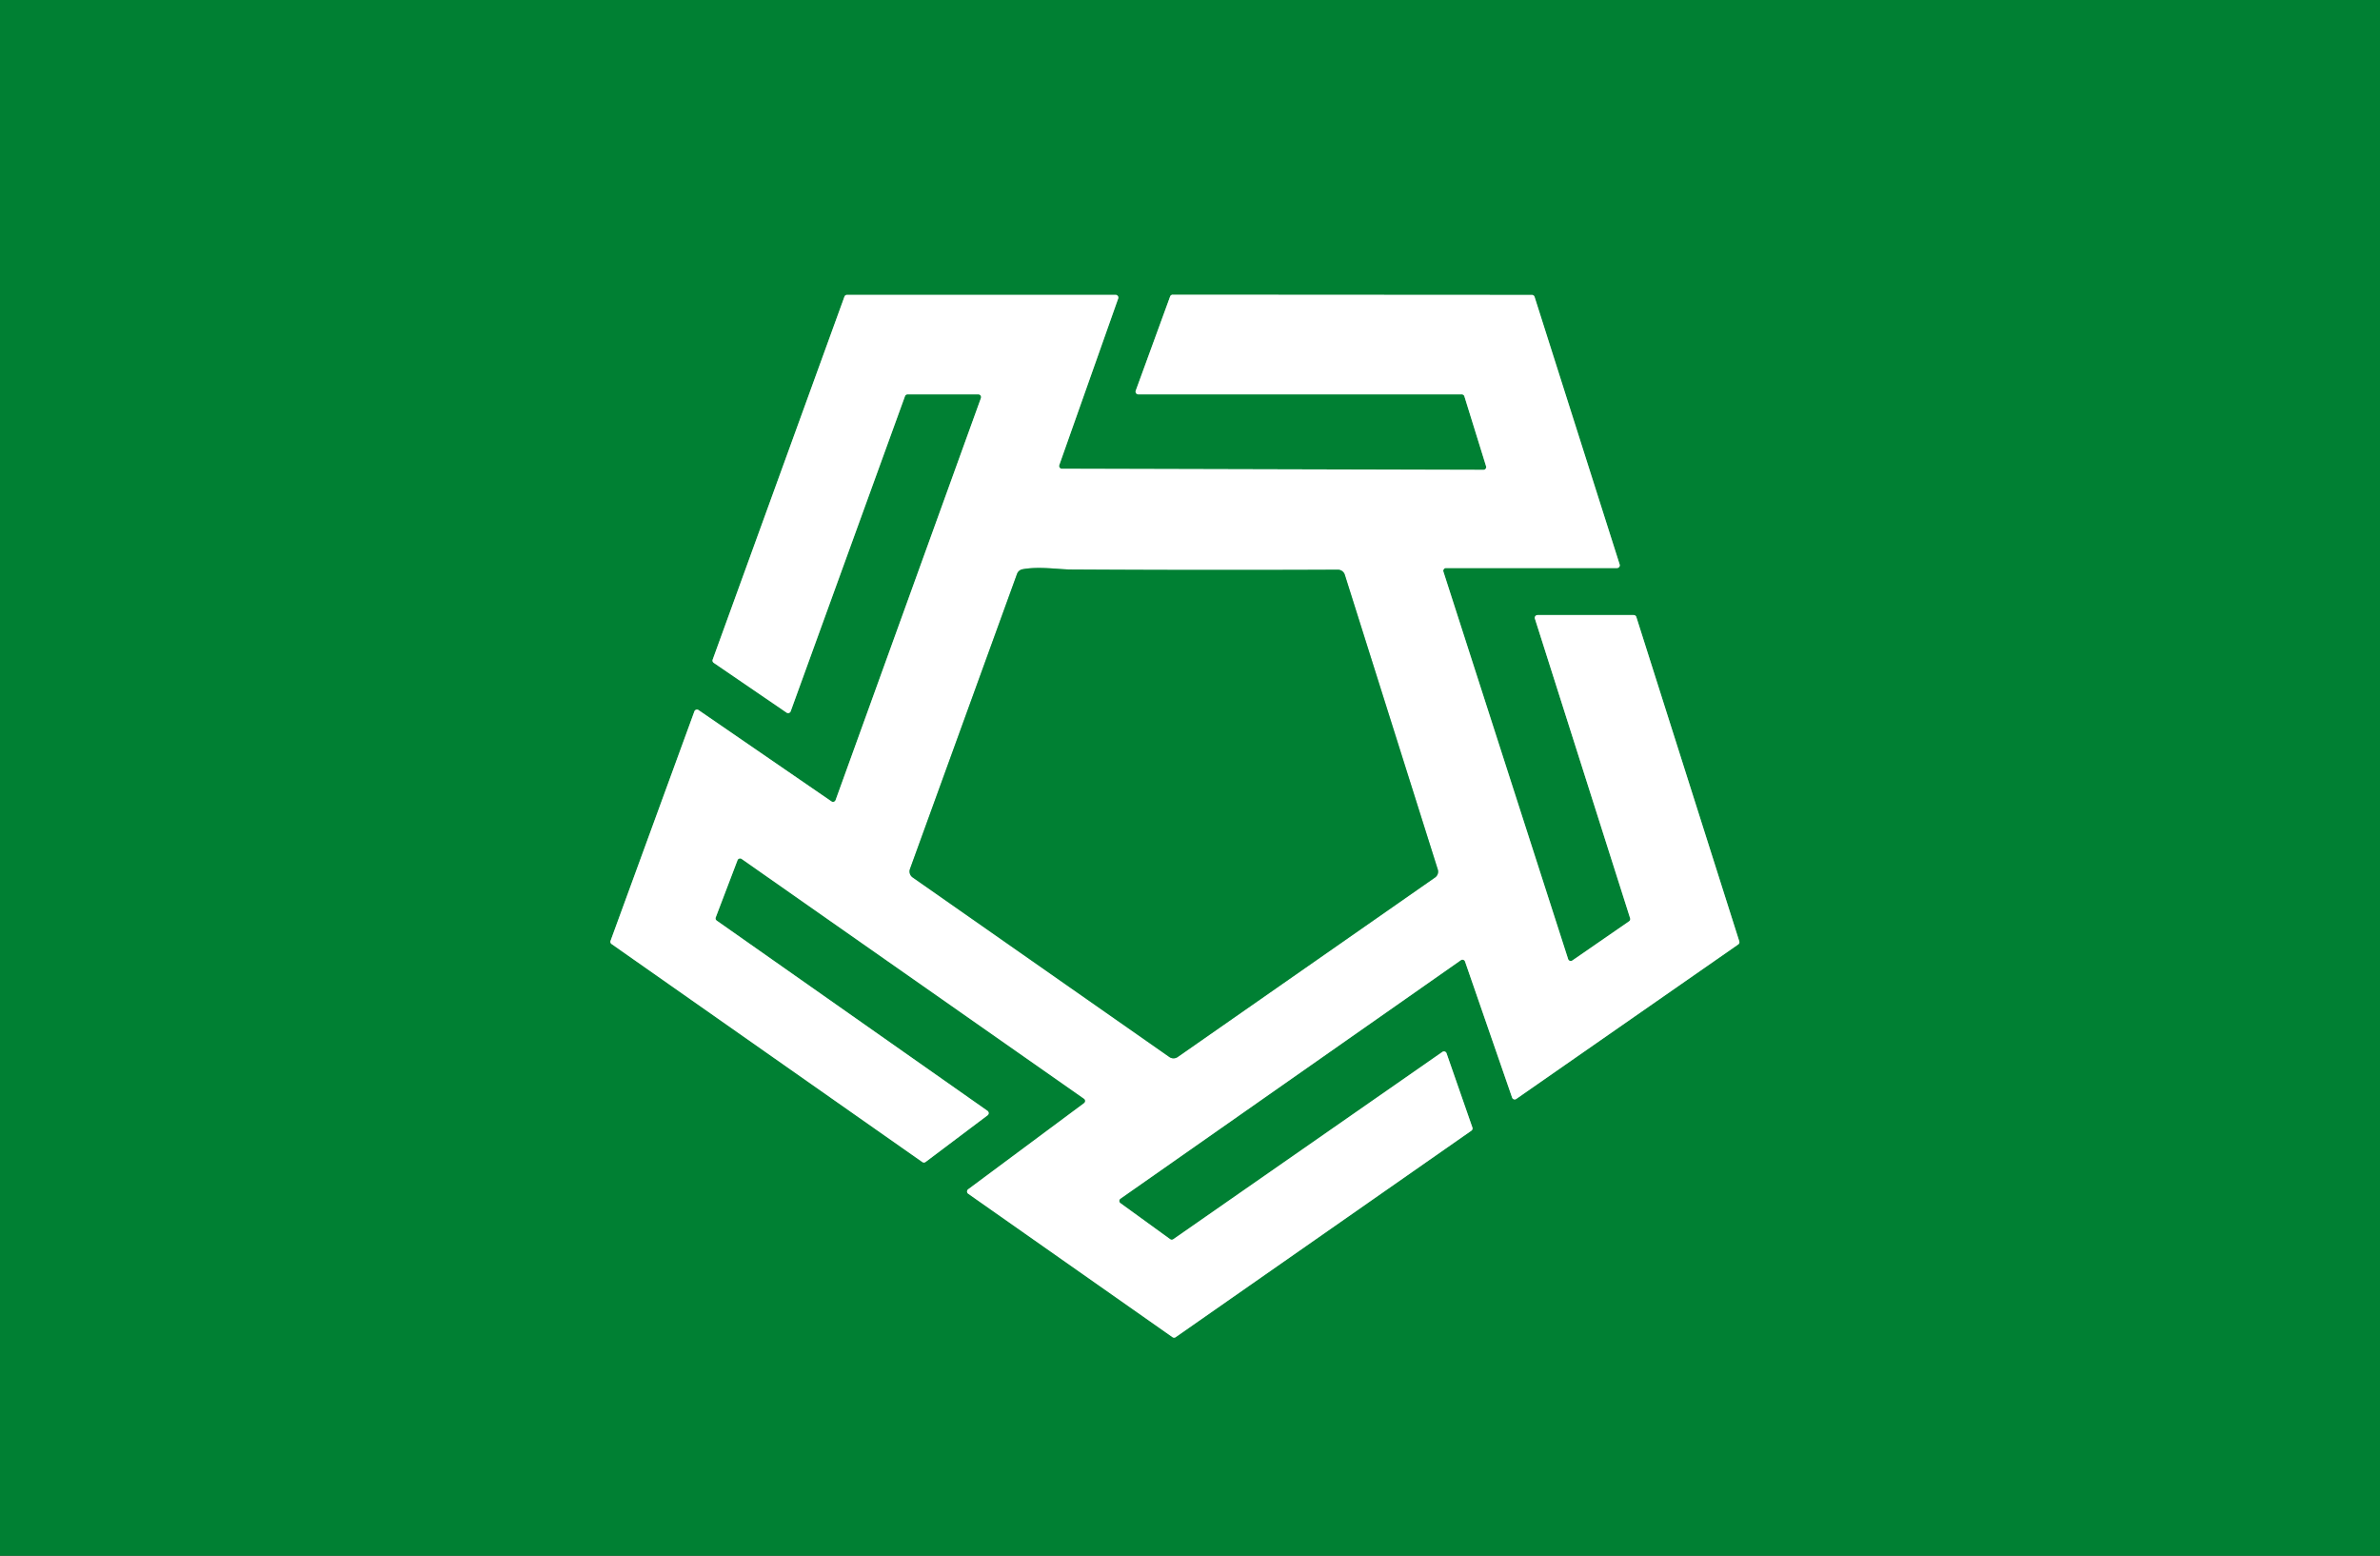 <?xml version="1.0" encoding="UTF-8" standalone="no"?> <svg xmlns="http://www.w3.org/2000/svg" version="1.1" viewBox="0 0 329 215"><rect x="0" y="0" width="329" height="215" fill="#333333" stroke="none"/><g stroke-width="2.00" fill="none" stroke-linecap="butt"><path stroke="#80c099" vector-effect="non-scaling-stroke" d=" M 125.10 54.75 A 0.38 0.38 0.0 0 1 125.46 54.50 L 135.24 54.50 A 0.38 0.38 0.0 0 1 135.60 55.01 L 115.51 110.57 A 0.38 0.38 0.0 0 1 114.93 110.75 L 96.56 98.13 A 0.38 0.38 0.0 0 0 95.99 98.31 L 84.40 130.02 A 0.38 0.38 0.0 0 0 84.54 130.46 L 127.50 160.59 A 0.38 0.38 0.0 0 0 127.95 160.58 L 136.52 154.13 A 0.38 0.38 0.0 0 0 136.51 153.52 L 99.08 127.23 A 0.38 0.38 0.0 0 1 98.94 126.78 L 101.95 118.88 A 0.38 0.38 0.0 0 1 102.52 118.70 L 149.85 151.84 A 0.38 0.38 0.0 0 1 149.86 152.45 L 133.83 164.36 A 0.38 0.38 0.0 0 0 133.84 164.97 L 162.08 184.79 A 0.38 0.38 0.0 0 0 162.52 184.79 L 203.39 156.26 A 0.38 0.38 0.0 0 0 203.54 155.83 L 199.96 145.55 A 0.38 0.38 0.0 0 0 199.39 145.37 L 162.19 171.26 A 0.38 0.38 0.0 0 1 161.75 171.25 L 154.88 166.27 A 0.38 0.38 0.0 0 1 154.89 165.65 L 201.95 132.69 A 0.38 0.38 0.0 0 1 202.52 132.88 L 209.03 151.69 A 0.38 0.38 0.0 0 0 209.60 151.87 L 240.28 130.52 A 0.38 0.38 0.0 0 0 240.43 130.09 L 226.20 85.27 A 0.38 0.38 0.0 0 0 225.84 85.00 L 212.54 85.00 A 0.38 0.38 0.0 0 0 212.18 85.50 L 225.34 126.89 A 0.38 0.38 0.0 0 1 225.20 127.32 L 217.35 132.74 A 0.38 0.38 0.0 0 1 216.77 132.54 L 199.53 79.00 A 0.38 0.38 0.0 0 1 199.89 78.50 L 223.53 78.50 A 0.38 0.38 0.0 0 0 223.89 78.00 L 212.13 41.02 A 0.38 0.38 0.0 0 0 211.77 40.76 L 162.11 40.73 A 0.38 0.38 0.0 0 0 161.75 40.98 L 157.00 53.99 A 0.38 0.38 0.0 0 0 157.35 54.50 L 202.07 54.50 A 0.38 0.38 0.0 0 1 202.43 54.77 L 205.43 64.44 A 0.38 0.38 0.0 0 1 205.06 64.93 L 146.79 64.78 A 0.38 0.38 0.0 0 1 146.43 64.27 L 154.57 41.26 A 0.38 0.38 0.0 0 0 154.21 40.75 L 117.09 40.75 A 0.38 0.38 0.0 0 0 116.73 41.00 L 98.52 91.15 A 0.38 0.38 0.0 0 0 98.66 91.60 L 108.73 98.48 A 0.38 0.38 0.0 0 0 109.30 98.30 L 125.10 54.75"></path><path stroke="#80c099" vector-effect="non-scaling-stroke" d=" M 147.92 78.70 C 146.33 78.69 143.60 78.25 141.35 78.67 A 1.01 0.99 -84.7 0 0 140.59 79.31 L 125.79 120.09 A 1.01 1.00 -62.4 0 0 126.15 121.25 L 161.64 146.07 A 1.00 1.00 0.0 0 0 162.79 146.08 L 198.37 121.27 A 0.99 0.98 -26.4 0 0 198.75 120.15 L 185.90 79.43 A 1.01 1.00 -8.6 0 0 184.94 78.73 Q 166.49 78.81 147.92 78.70"></path></g><path fill="#008033" d=" M 0.00 0.00 L 329.00 0.00 L 329.00 215.00 L 0.00 215.00 L 0.00 0.00 Z M 125.10 54.75 A 0.38 0.38 0.0 0 1 125.46 54.50 L 135.24 54.50 A 0.38 0.38 0.0 0 1 135.60 55.01 L 115.51 110.57 A 0.38 0.38 0.0 0 1 114.93 110.75 L 96.56 98.13 A 0.38 0.38 0.0 0 0 95.99 98.31 L 84.40 130.02 A 0.38 0.38 0.0 0 0 84.54 130.46 L 127.50 160.59 A 0.38 0.38 0.0 0 0 127.95 160.58 L 136.52 154.13 A 0.38 0.38 0.0 0 0 136.51 153.52 L 99.08 127.23 A 0.38 0.38 0.0 0 1 98.94 126.78 L 101.95 118.88 A 0.38 0.38 0.0 0 1 102.52 118.70 L 149.85 151.84 A 0.38 0.38 0.0 0 1 149.86 152.45 L 133.83 164.36 A 0.38 0.38 0.0 0 0 133.84 164.97 L 162.08 184.79 A 0.38 0.38 0.0 0 0 162.52 184.79 L 203.39 156.26 A 0.38 0.38 0.0 0 0 203.54 155.83 L 199.96 145.55 A 0.38 0.38 0.0 0 0 199.39 145.37 L 162.19 171.26 A 0.38 0.38 0.0 0 1 161.75 171.25 L 154.88 166.27 A 0.38 0.38 0.0 0 1 154.89 165.65 L 201.95 132.69 A 0.38 0.38 0.0 0 1 202.52 132.88 L 209.03 151.69 A 0.38 0.38 0.0 0 0 209.60 151.87 L 240.28 130.52 A 0.38 0.38 0.0 0 0 240.43 130.09 L 226.20 85.27 A 0.38 0.38 0.0 0 0 225.84 85.00 L 212.54 85.00 A 0.38 0.38 0.0 0 0 212.18 85.50 L 225.34 126.89 A 0.38 0.38 0.0 0 1 225.20 127.32 L 217.35 132.74 A 0.38 0.38 0.0 0 1 216.77 132.54 L 199.53 79.00 A 0.38 0.38 0.0 0 1 199.89 78.50 L 223.53 78.50 A 0.38 0.38 0.0 0 0 223.89 78.00 L 212.13 41.02 A 0.38 0.38 0.0 0 0 211.77 40.76 L 162.11 40.73 A 0.38 0.38 0.0 0 0 161.75 40.98 L 157.00 53.99 A 0.38 0.38 0.0 0 0 157.35 54.50 L 202.07 54.50 A 0.38 0.38 0.0 0 1 202.43 54.77 L 205.43 64.44 A 0.38 0.38 0.0 0 1 205.06 64.93 L 146.79 64.78 A 0.38 0.38 0.0 0 1 146.43 64.27 L 154.57 41.26 A 0.38 0.38 0.0 0 0 154.21 40.75 L 117.09 40.75 A 0.38 0.38 0.0 0 0 116.73 41.00 L 98.52 91.15 A 0.38 0.38 0.0 0 0 98.66 91.60 L 108.73 98.48 A 0.38 0.38 0.0 0 0 109.30 98.30 L 125.10 54.75 Z"></path><path fill="#ffffff" d=" M 125.10 54.75 L 109.30 98.30 A 0.38 0.38 0.0 0 1 108.73 98.48 L 98.66 91.60 A 0.38 0.38 0.0 0 1 98.52 91.15 L 116.73 41.00 A 0.38 0.38 0.0 0 1 117.09 40.75 L 154.21 40.75 A 0.38 0.38 0.0 0 1 154.57 41.26 L 146.43 64.27 A 0.38 0.38 0.0 0 0 146.79 64.78 L 205.06 64.93 A 0.38 0.38 0.0 0 0 205.43 64.44 L 202.43 54.77 A 0.38 0.38 0.0 0 0 202.07 54.50 L 157.35 54.50 A 0.38 0.38 0.0 0 1 157.00 53.99 L 161.75 40.98 A 0.38 0.38 0.0 0 1 162.11 40.73 L 211.77 40.76 A 0.38 0.38 0.0 0 1 212.13 41.02 L 223.89 78.00 A 0.38 0.38 0.0 0 1 223.53 78.50 L 199.89 78.50 A 0.38 0.38 0.0 0 0 199.53 79.00 L 216.77 132.54 A 0.38 0.38 0.0 0 0 217.35 132.74 L 225.20 127.32 A 0.38 0.38 0.0 0 0 225.34 126.89 L 212.18 85.50 A 0.38 0.38 0.0 0 1 212.54 85.00 L 225.84 85.00 A 0.38 0.38 0.0 0 1 226.20 85.27 L 240.43 130.09 A 0.38 0.38 0.0 0 1 240.28 130.52 L 209.60 151.87 A 0.38 0.38 0.0 0 1 209.03 151.69 L 202.52 132.88 A 0.38 0.38 0.0 0 0 201.95 132.69 L 154.89 165.65 A 0.38 0.38 0.0 0 0 154.88 166.27 L 161.75 171.25 A 0.38 0.38 0.0 0 0 162.19 171.26 L 199.39 145.37 A 0.38 0.38 0.0 0 1 199.96 145.55 L 203.54 155.83 A 0.38 0.38 0.0 0 1 203.39 156.26 L 162.52 184.79 A 0.38 0.38 0.0 0 1 162.08 184.79 L 133.84 164.97 A 0.38 0.38 0.0 0 1 133.83 164.36 L 149.86 152.45 A 0.38 0.38 0.0 0 0 149.85 151.84 L 102.52 118.70 A 0.38 0.38 0.0 0 0 101.95 118.88 L 98.94 126.78 A 0.38 0.38 0.0 0 0 99.08 127.23 L 136.51 153.52 A 0.38 0.38 0.0 0 1 136.52 154.13 L 127.95 160.58 A 0.38 0.38 0.0 0 1 127.50 160.59 L 84.54 130.46 A 0.38 0.38 0.0 0 1 84.40 130.02 L 95.99 98.31 A 0.38 0.38 0.0 0 1 96.56 98.13 L 114.93 110.75 A 0.38 0.38 0.0 0 0 115.51 110.57 L 135.60 55.01 A 0.38 0.38 0.0 0 0 135.24 54.50 L 125.46 54.50 A 0.38 0.38 0.0 0 0 125.10 54.75 Z M 147.92 78.70 C 146.33 78.69 143.60 78.25 141.35 78.67 A 1.01 0.99 -84.7 0 0 140.59 79.31 L 125.79 120.09 A 1.01 1.00 -62.4 0 0 126.15 121.25 L 161.64 146.07 A 1.00 1.00 0.0 0 0 162.79 146.08 L 198.37 121.27 A 0.99 0.98 -26.4 0 0 198.75 120.15 L 185.90 79.43 A 1.01 1.00 -8.6 0 0 184.94 78.73 Q 166.49 78.81 147.92 78.70 Z"></path><path fill="#008033" d=" M 147.92 78.70 Q 166.49 78.81 184.94 78.73 A 1.01 1.00 -8.6 0 1 185.90 79.43 L 198.75 120.15 A 0.99 0.98 -26.4 0 1 198.37 121.27 L 162.79 146.08 A 1.00 1.00 0.0 0 1 161.64 146.07 L 126.15 121.25 A 1.01 1.00 -62.4 0 1 125.79 120.09 L 140.59 79.31 A 1.01 0.99 -84.7 0 1 141.35 78.67 C 143.60 78.25 146.33 78.69 147.92 78.70 Z"></path></svg> 
